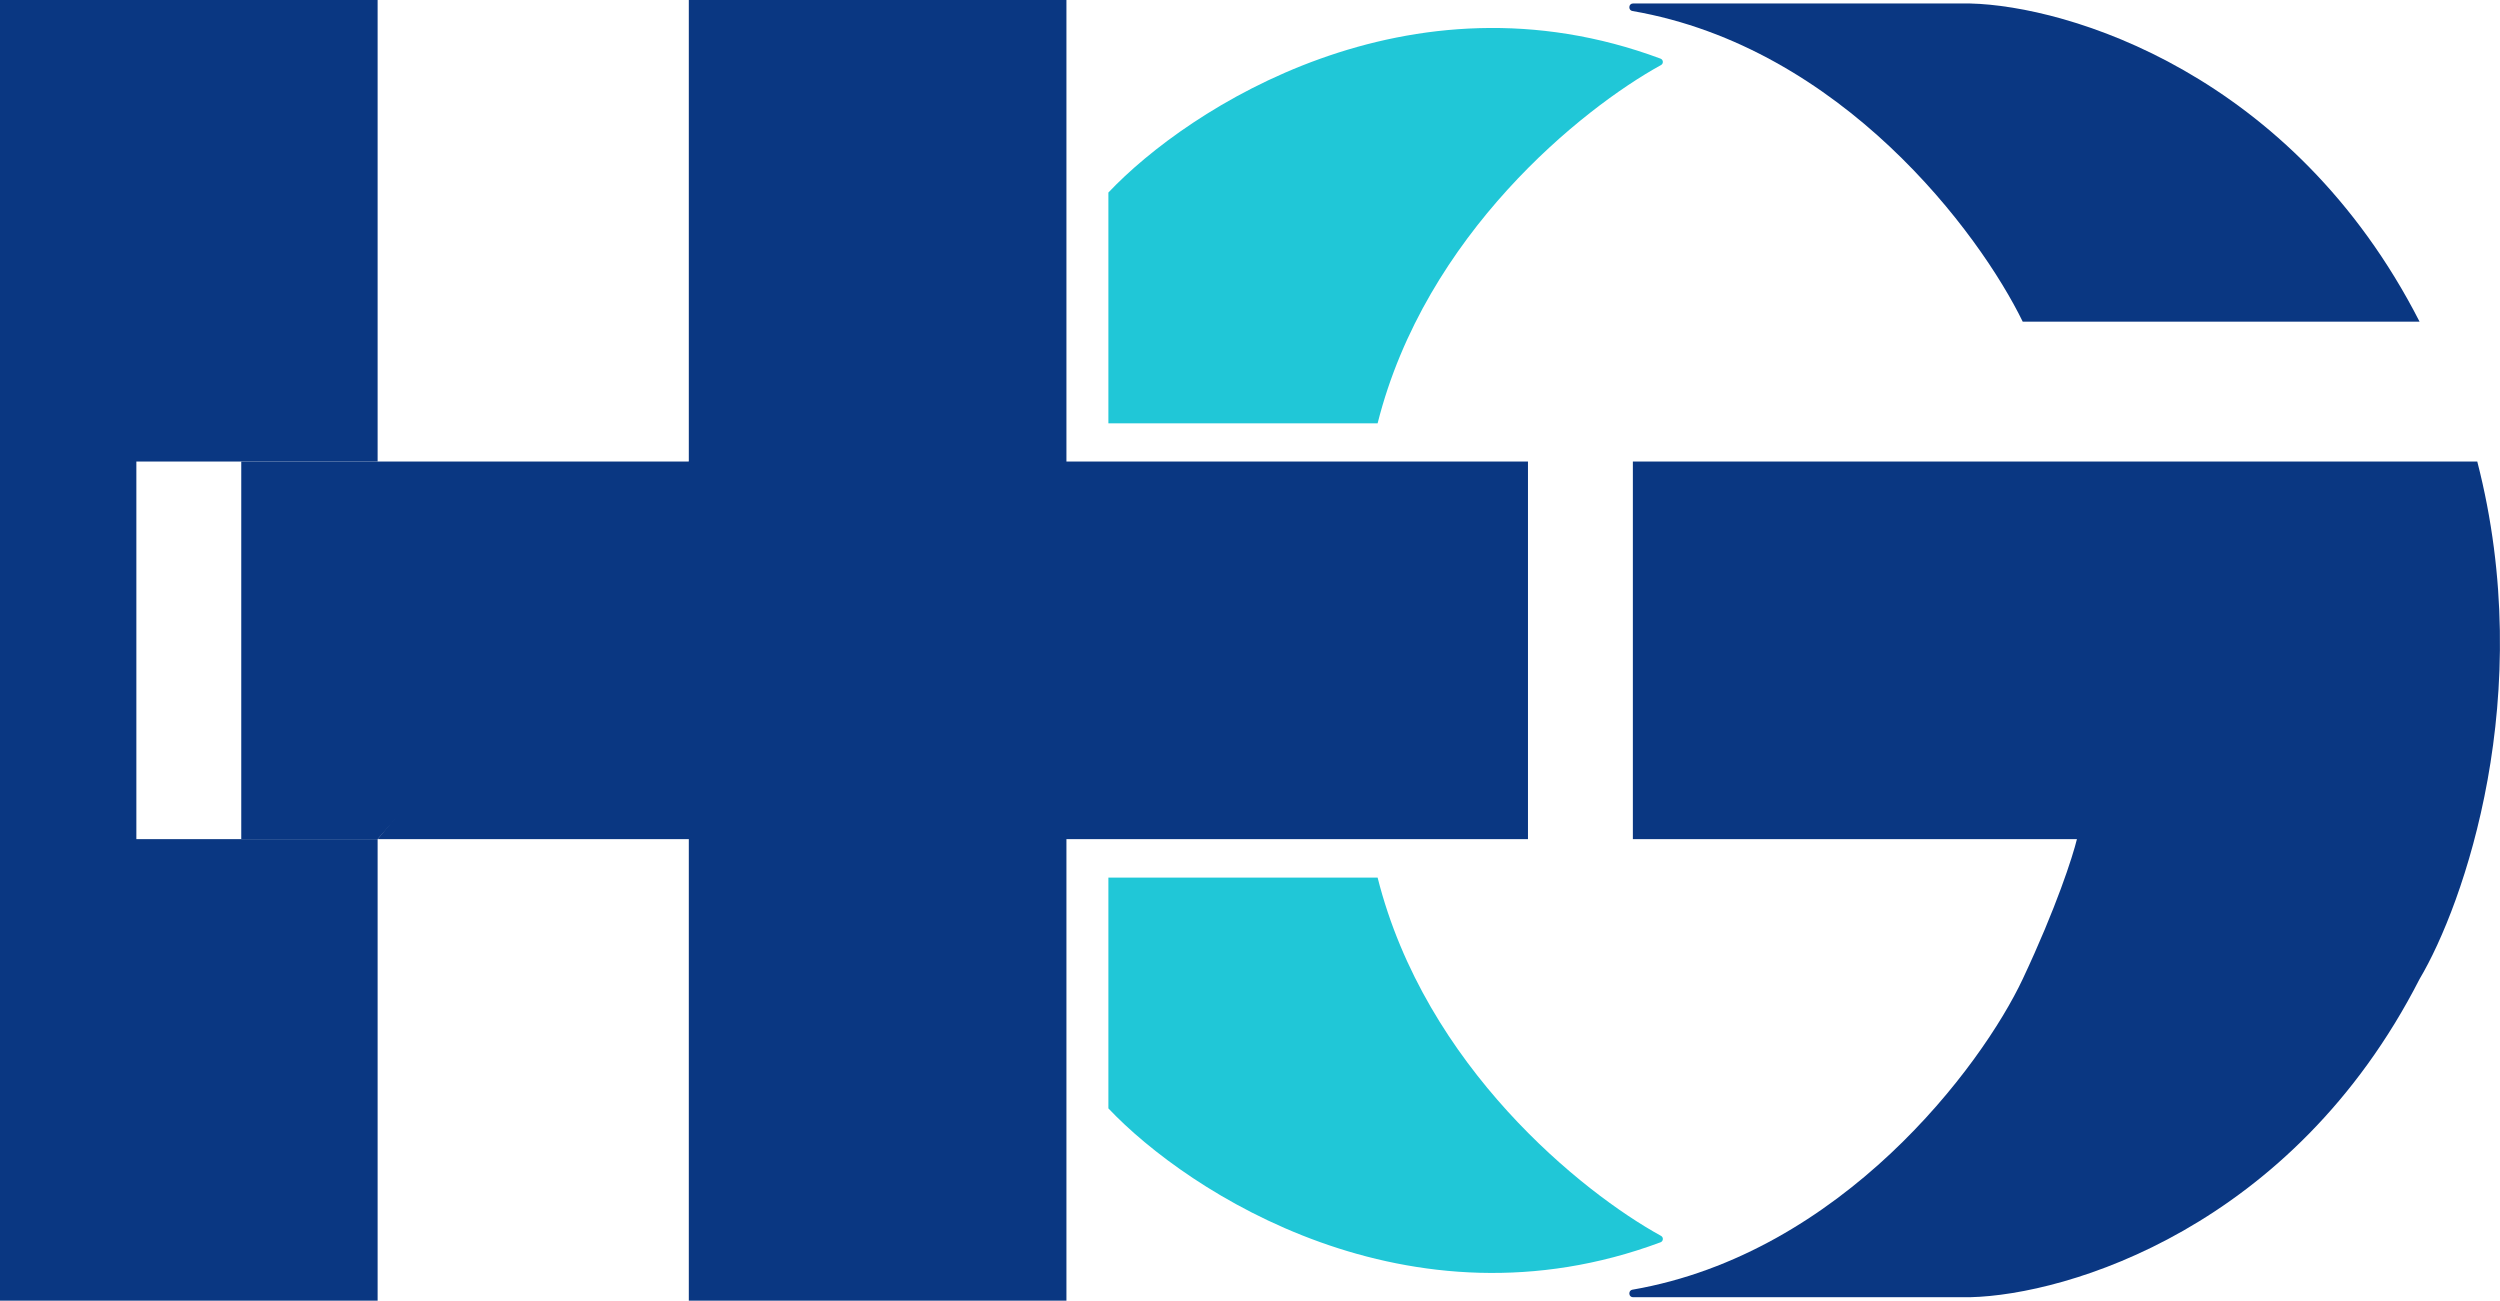 <svg width="715" height="372" viewBox="0 0 715 372" fill="none" xmlns="http://www.w3.org/2000/svg">
<path d="M0 372V0H108V132H91.5H69H39V240H69H108L197 132V0H305V132H437V240H305V372H197V240H108V372H0Z" fill="#0A3782"/>
<path d="M563.5 1H467C466.448 1 466 1.448 466 2V2.152C466 2.641 466.359 3.059 466.841 3.142C526.769 13.498 566.224 66.784 578.5 92H692C655.6 20.8 591.167 1.667 563.5 1Z" fill="#0A3782"/>
<path d="M317 317V251H394C407.598 305.005 452.488 341.053 475.06 353.463C475.813 353.877 475.724 354.994 474.919 355.294C402.979 382.108 339.781 341.101 317 317Z" fill="#20C7D7"/>
<path d="M317 55.064V121.064H394C407.598 67.058 452.488 31.011 475.06 18.601C475.813 18.187 475.724 17.07 474.919 16.77C402.979 -10.045 339.781 30.962 317 55.064Z" fill="#20C7D7"/>
<path d="M467 371H563.5C591.167 370.333 655.6 351.2 692 280C704.667 258.667 725.7 198.8 708.5 132H467V240H594C592.833 244.833 588.1 259.6 578.5 280C566.79 304.884 526.774 358.499 466.841 368.858C466.359 368.941 466 369.359 466 369.848V370C466 370.552 466.448 371 467 371Z" fill="#0A3782"/>
<path d="M69 240V132H203L108 240H69Z" fill="#0A3782"/>
</svg>
